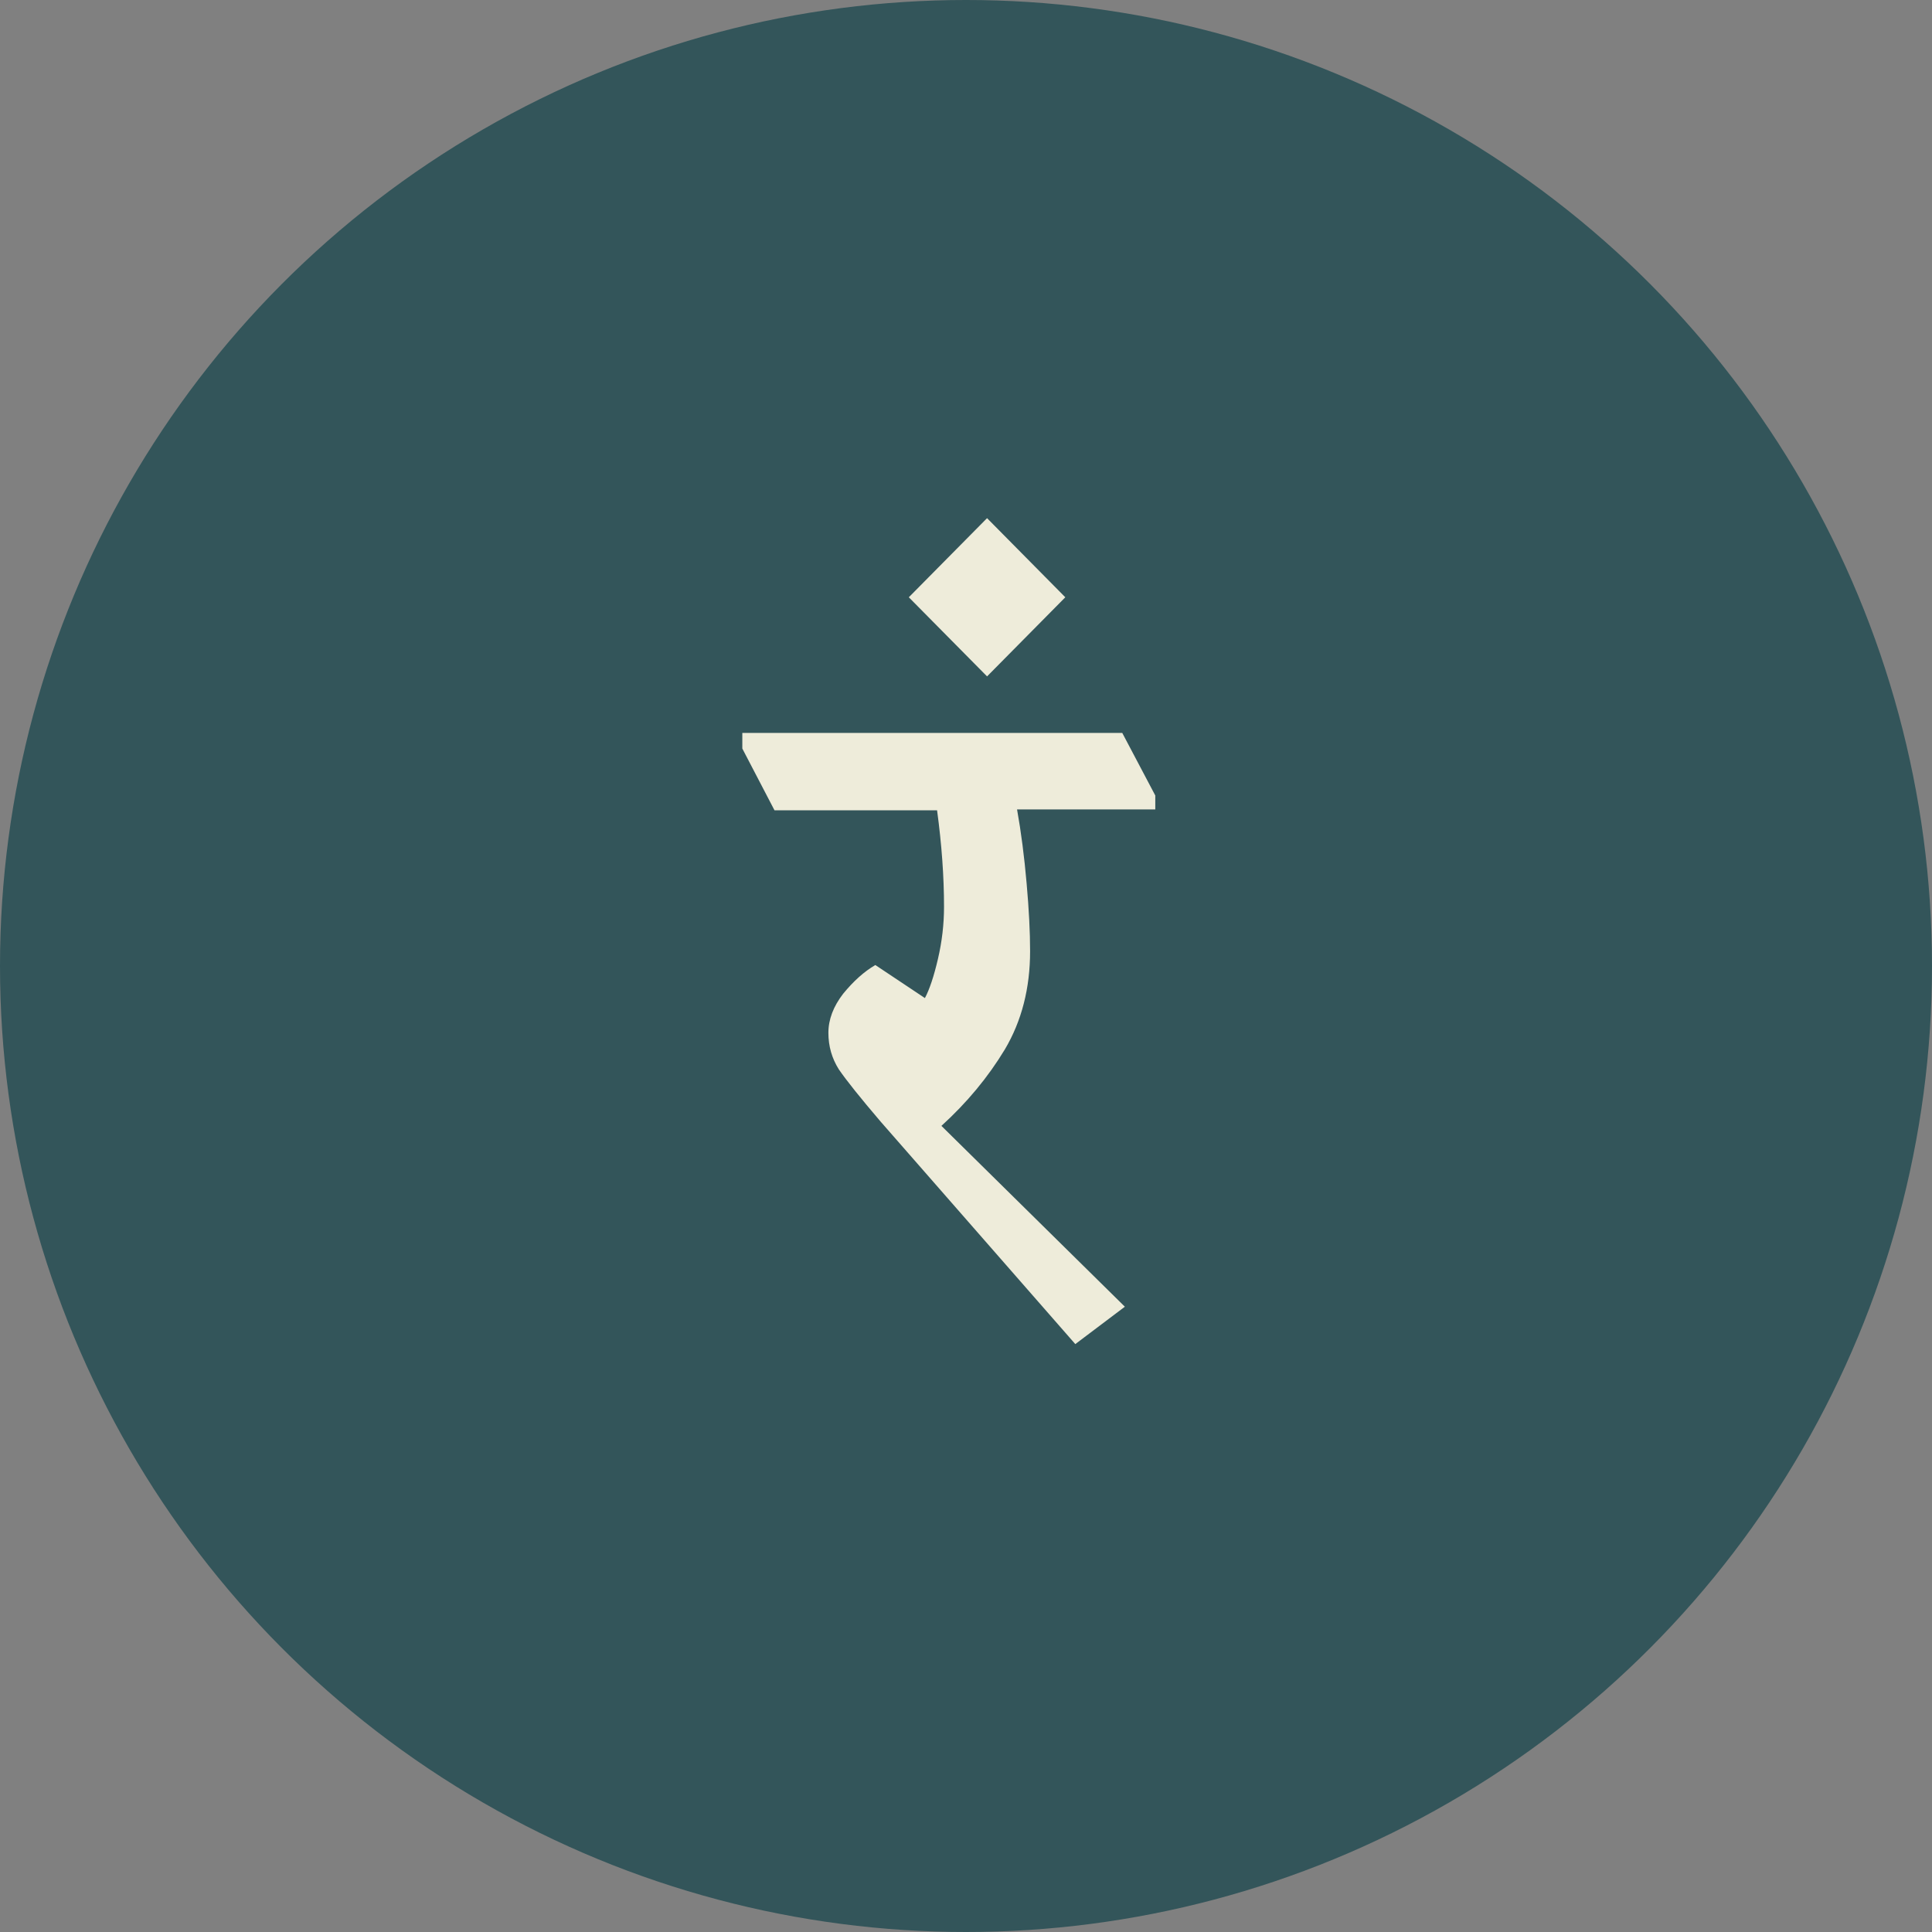 <?xml version="1.0" encoding="UTF-8"?> <svg xmlns="http://www.w3.org/2000/svg" width="40" height="40" viewBox="0 0 40 40" fill="none"><rect x="0" y="0" width="40" height="40" fill="#808080" stroke="none"/> <circle cx="20" cy="20" r="20" fill="#33555A"></circle> <path d="M23.919 16.758H21.057C21.141 17.226 21.207 17.736 21.255 18.288C21.303 18.828 21.327 19.296 21.327 19.692C21.327 20.46 21.153 21.138 20.805 21.726C20.457 22.302 20.019 22.83 19.491 23.31L23.289 27.054L22.263 27.828L18.231 23.22C17.811 22.728 17.523 22.368 17.367 22.14C17.223 21.912 17.151 21.66 17.151 21.384C17.151 21.108 17.253 20.838 17.457 20.574C17.673 20.31 17.895 20.112 18.123 19.98L19.149 20.664C19.245 20.484 19.335 20.214 19.419 19.854C19.503 19.494 19.545 19.134 19.545 18.774C19.545 18.15 19.497 17.484 19.401 16.776H16.035L15.369 15.498V15.174H23.235L23.919 16.47V16.758ZM22.056 12.366L20.436 14.004L18.816 12.366L20.436 10.728L22.056 12.366Z" fill="#EEECDA"></path> </svg> 